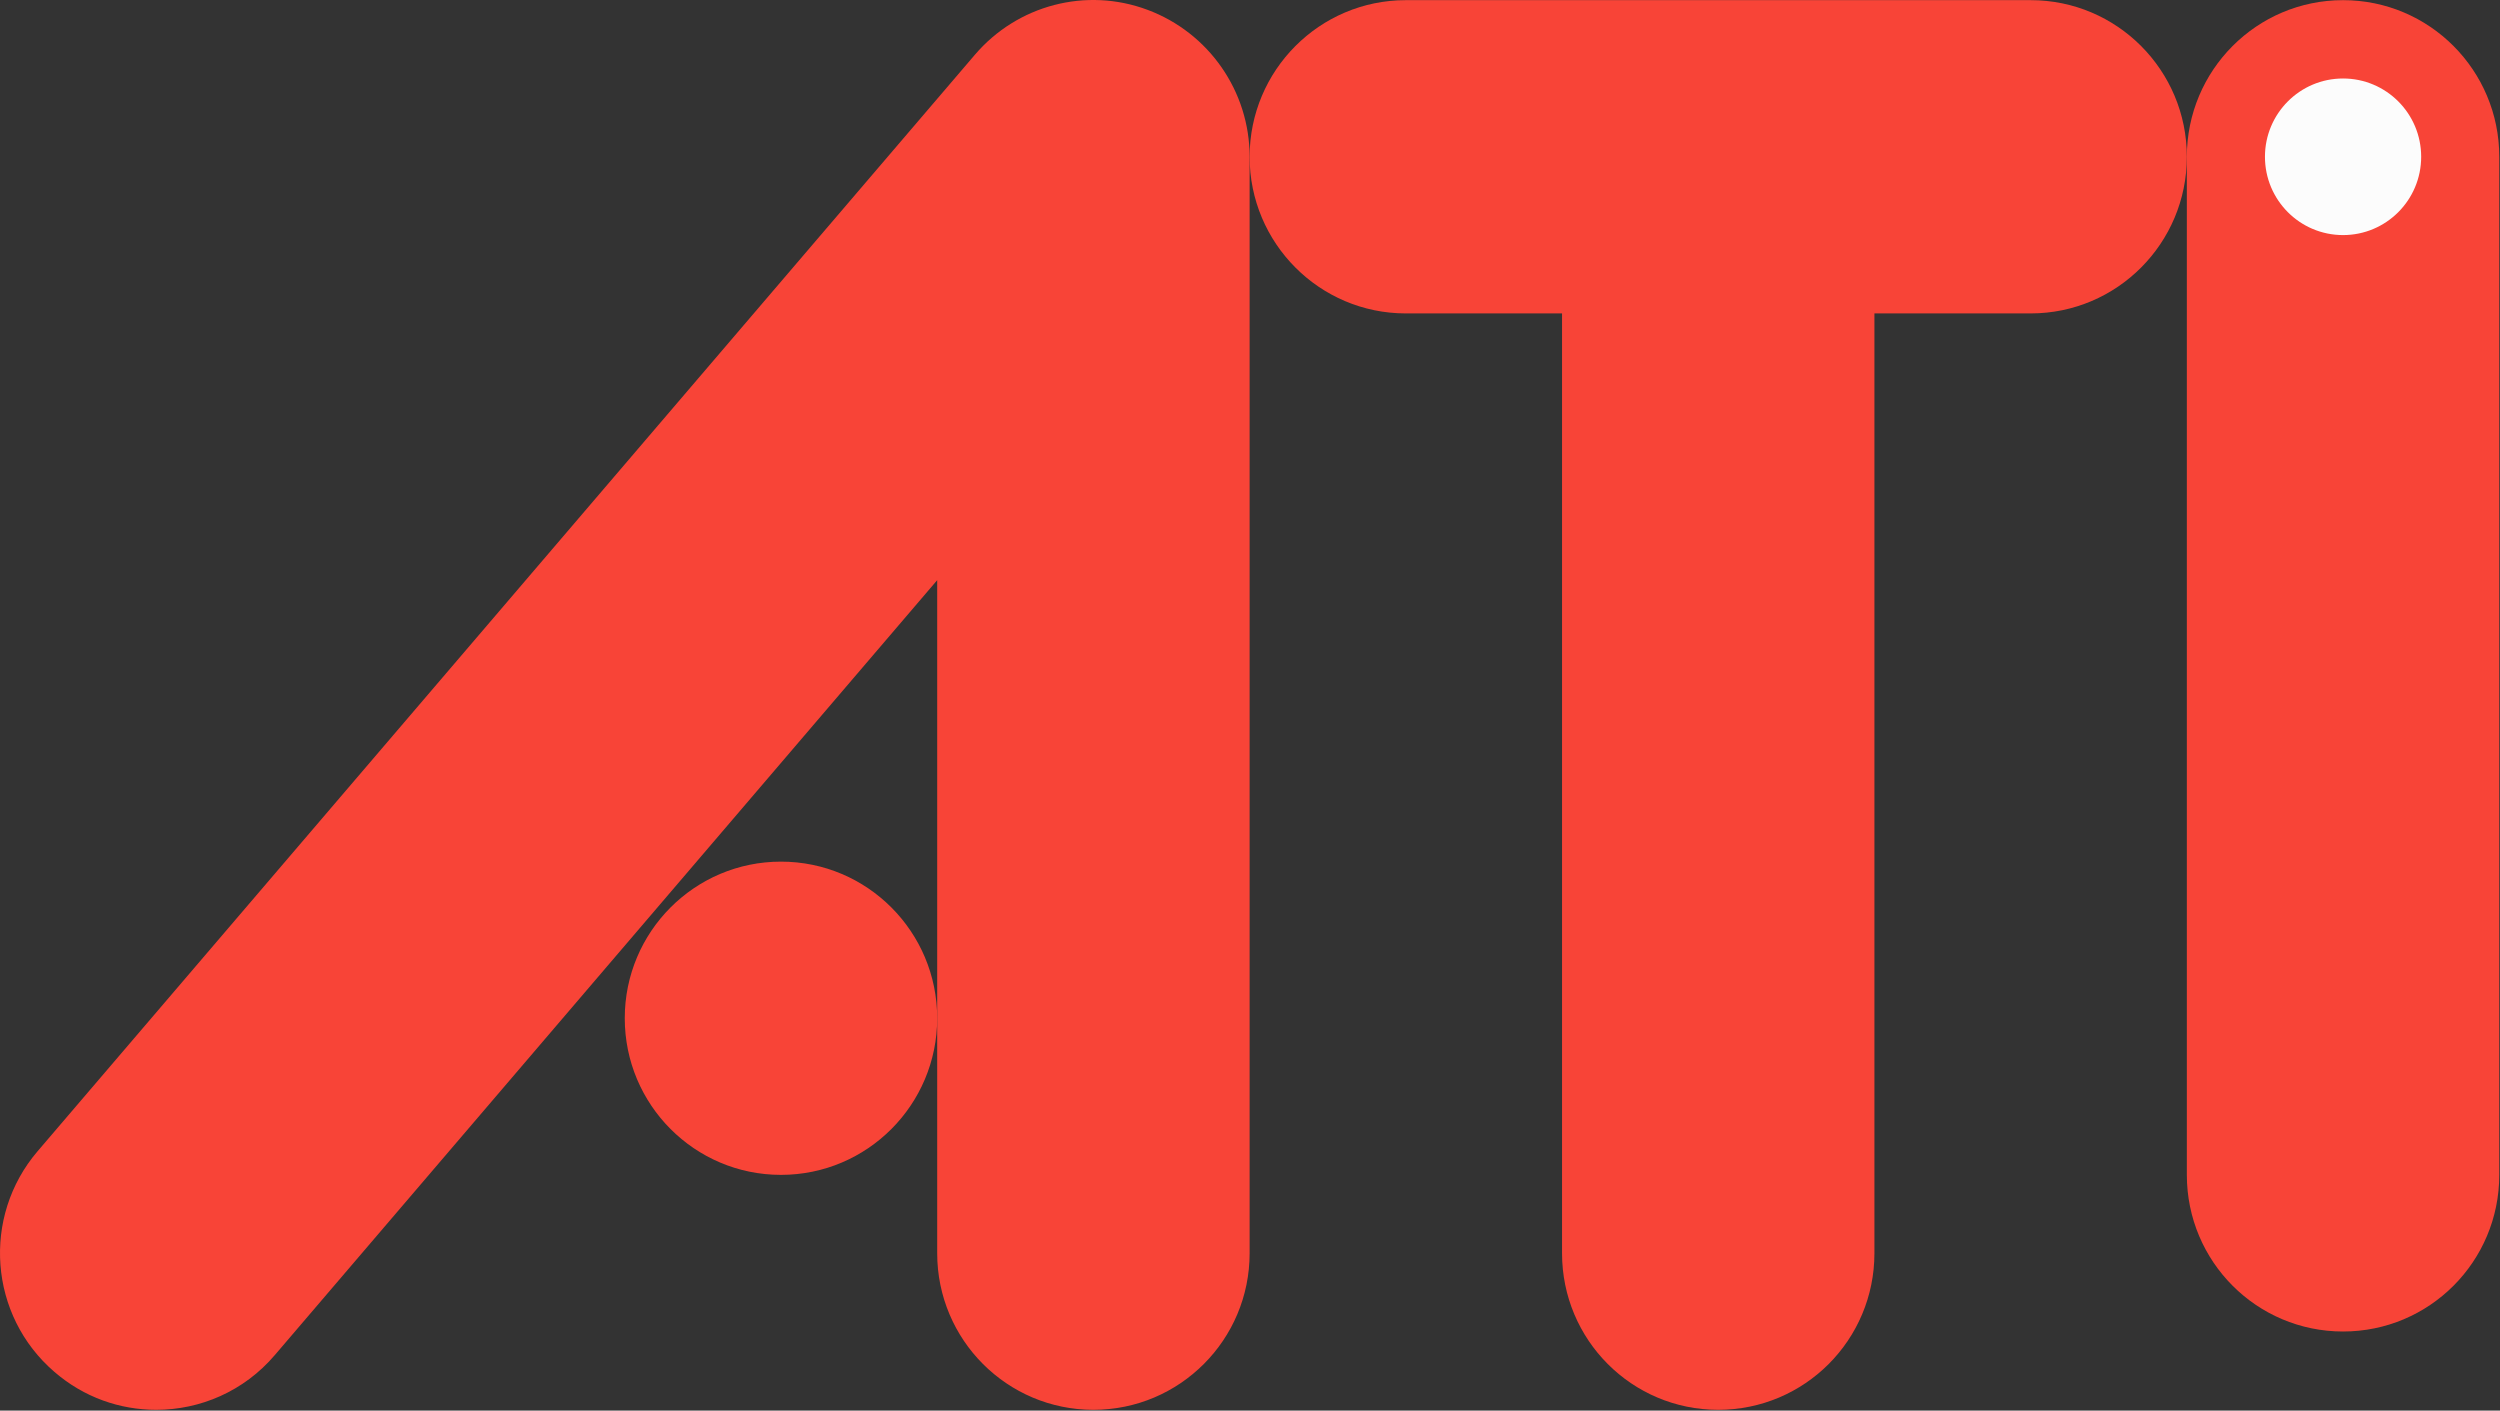 <?xml version="1.0" encoding="UTF-8" standalone="no"?><!DOCTYPE svg PUBLIC "-//W3C//DTD SVG 1.1//EN" "http://www.w3.org/Graphics/SVG/1.1/DTD/svg11.dtd"><svg width="100%" height="100%" viewBox="0 0 179 101" version="1.1" xmlns="http://www.w3.org/2000/svg" xmlns:xlink="http://www.w3.org/1999/xlink" xml:space="preserve" xmlns:serif="http://www.serif.com/" style="fill-rule:evenodd;clip-rule:evenodd;stroke-linejoin:round;stroke-miterlimit:2;"><rect x="0" y="0" width="179" height="101" fill="#333333" stroke="none"/><g><g><g><g><path d="M82.168,0.706c-4.395,-1.647 -9.327,-0.347 -12.37,3.219l-67.106,78.503c-4.015,4.699 -3.479,11.776 1.207,15.802c2.116,1.83 4.699,2.713 7.283,2.713c3.153,0 6.285,-1.323 8.499,-3.924l47.422,-55.479l0,48.191c0,6.201 5.011,11.212 11.183,11.212c6.176,0 11.187,-5.011 11.187,-11.212l-0,-78.506c0,-4.687 -2.921,-8.881 -7.305,-10.519Z" style="fill:#f84437;fill-rule:nonzero;"/></g><path d="M167.763,0.011c-6.184,0 -11.185,5.025 -11.185,11.214l0,72.897c0,6.203 5.001,11.214 11.185,11.214c6.186,0 11.185,-5.011 11.185,-11.214l0,-72.897c0,-6.189 -4.999,-11.214 -11.185,-11.214Z" style="fill:#f84437;fill-rule:nonzero;"/><path d="M145.395,0.011l-44.739,0c-6.173,0 -11.183,5.025 -11.183,11.214c0,6.191 5.01,11.216 11.183,11.216l11.186,-0l-0,67.289c-0,6.202 4.999,11.213 11.184,11.213c6.184,0 11.183,-5.011 11.183,-11.213l0,-67.289l11.186,-0c6.185,-0 11.183,-5.025 11.183,-11.216c0,-6.189 -4.998,-11.214 -11.183,-11.214Z" style="fill:#f84437;fill-rule:nonzero;"/><path d="M67.103,72.906c0,6.194 -5.008,11.215 -11.185,11.215c-6.177,0 -11.185,-5.021 -11.185,-11.215c0,-6.193 5.008,-11.213 11.185,-11.213c6.177,0 11.185,5.021 11.185,11.213Z" style="fill:#f84437;fill-rule:nonzero;"/><path d="M173.356,11.225c0,3.098 -2.505,5.607 -5.593,5.607c-3.089,0 -5.592,-2.509 -5.592,-5.607c-0,-3.096 2.503,-5.605 5.592,-5.605c3.088,-0 5.593,2.509 5.593,5.605Z" style="fill:#fcfcfc;fill-rule:nonzero;"/></g></g></g></svg>